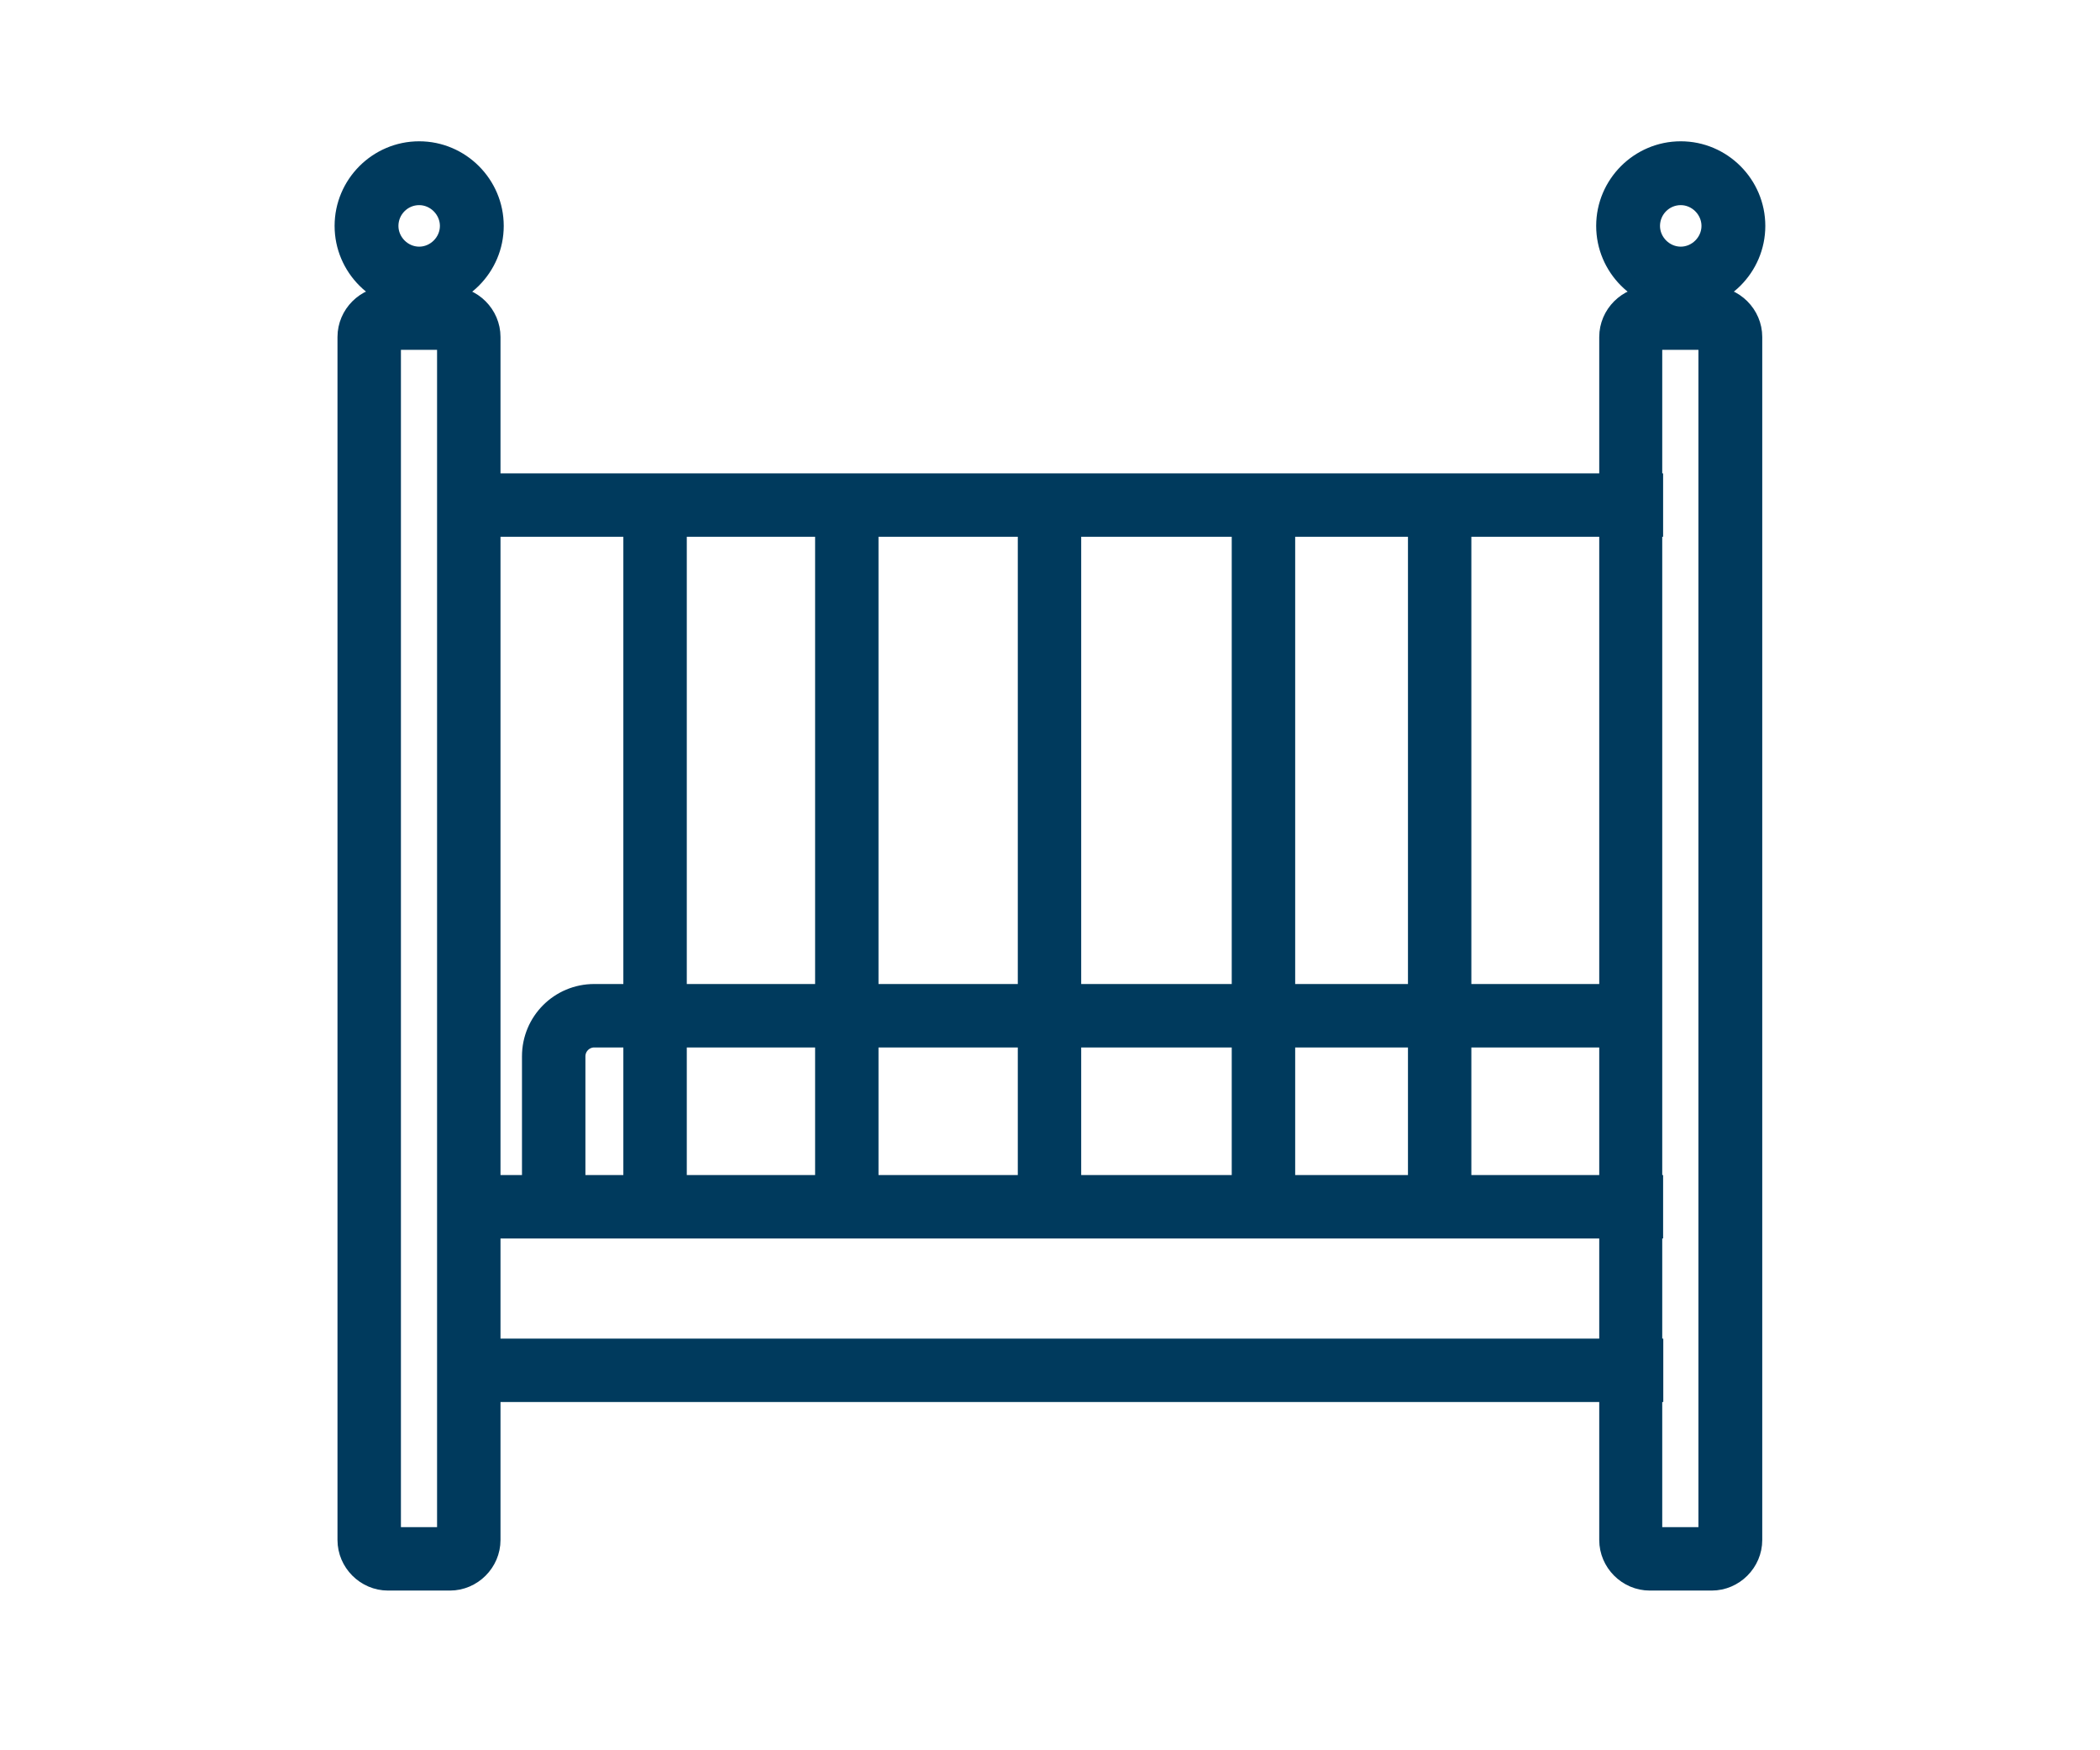 <svg width="48" height="40" viewBox="0 0 48 40" fill="none" xmlns="http://www.w3.org/2000/svg">
<path d="M8.989 7.82L10.165 7.82L10.165 35.076L8.989 35.076L8.989 7.82ZM8.87 36.175L10.284 36.175C10.821 36.175 11.265 35.731 11.265 35.194L11.265 7.701C11.265 7.164 10.821 6.72 10.284 6.72L8.87 6.72C8.333 6.72 7.889 7.164 7.889 7.701L7.889 35.194C7.889 35.731 8.333 36.175 8.87 36.175Z" fill="#003A5D" stroke="#003A5D" stroke-width="0.35"/>
<path d="M7.823 5.163C7.823 6.13 8.613 6.921 9.581 6.921C10.549 6.921 11.339 6.13 11.339 5.163C11.339 4.195 10.549 3.404 9.581 3.404C8.613 3.404 7.823 4.195 7.823 5.163ZM8.932 5.163C8.932 4.808 9.22 4.513 9.581 4.513C9.934 4.513 10.23 4.81 10.23 5.163C10.23 5.516 9.934 5.812 9.581 5.812C9.228 5.812 8.932 5.516 8.932 5.163Z" fill="#003A5D" stroke="#003A5D" stroke-width="0.35"/>
<path d="M37.819 7.82L38.996 7.82L38.996 35.076L37.819 35.076L37.819 7.82ZM37.71 36.175L39.124 36.175C39.661 36.175 40.105 35.731 40.105 35.194L40.105 7.701C40.105 7.164 39.661 6.72 39.124 6.72L37.71 6.72C37.173 6.72 36.729 7.164 36.729 7.701L36.729 35.194C36.729 35.731 37.173 36.175 37.71 36.175Z" fill="#003A5D" stroke="#003A5D" stroke-width="0.35"/>
<path d="M36.659 5.163C36.659 6.13 37.449 6.921 38.417 6.921C39.385 6.921 40.175 6.13 40.175 5.163C40.175 4.195 39.385 3.404 38.417 3.404C37.449 3.404 36.659 4.195 36.659 5.163ZM37.768 5.163C37.768 4.808 38.056 4.513 38.417 4.513C38.77 4.513 39.066 4.81 39.066 5.163C39.066 5.516 38.77 5.812 38.417 5.812C38.064 5.812 37.768 5.516 37.768 5.163Z" fill="#003A5D" stroke="#003A5D" stroke-width="0.35"/>
<path d="M37.664 12.092L37.839 12.092L37.839 11.917L37.839 11.168L37.839 10.993L37.664 10.993L10.714 10.993L10.539 10.993L10.539 11.168L10.539 11.917L10.539 12.092L10.714 12.092L37.664 12.092Z" fill="#003A5D" stroke="#003A5D" stroke-width="0.35"/>
<path d="M37.664 28.129L37.839 28.129L37.839 27.954L37.839 27.204L37.839 27.029L37.664 27.029L10.714 27.029L10.539 27.029L10.539 27.204L10.539 27.954L10.539 28.129L10.714 28.129L37.664 28.129Z" fill="#003A5D" stroke="#003A5D" stroke-width="0.35"/>
<path d="M37.668 31.866L37.843 31.866L37.843 31.691L37.843 30.942L37.843 30.767L37.668 30.767L10.718 30.767L10.543 30.767L10.543 30.942L10.543 31.691L10.543 31.866L10.718 31.866L37.668 31.866Z" fill="#003A5D" stroke="#003A5D" stroke-width="0.35"/>
<path d="M15.348 27.37L15.523 27.37L15.523 27.195L15.523 11.542L15.523 11.367L15.348 11.367L14.598 11.367L14.423 11.367L14.423 11.542L14.423 27.195L14.423 27.37L14.598 27.37L15.348 27.37Z" fill="#003A5D" stroke="#003A5D" stroke-width="0.35"/>
<path d="M19.73 27.371L19.905 27.371L19.905 27.196L19.905 11.543L19.905 11.368L19.73 11.368L18.981 11.368L18.806 11.368L18.806 11.543L18.806 27.196L18.806 27.371L18.981 27.371L19.73 27.371Z" fill="#003A5D" stroke="#003A5D" stroke-width="0.35"/>
<path d="M24.363 27.371L24.538 27.371L24.538 27.196L24.538 11.543L24.538 11.368L24.363 11.368L23.614 11.368L23.439 11.368L23.439 11.543L23.439 27.196L23.439 27.371L23.614 27.371L24.363 27.371Z" fill="#003A5D" stroke="#003A5D" stroke-width="0.35"/>
<path d="M29.254 27.371L29.429 27.371L29.429 27.196L29.429 11.543L29.429 11.368L29.254 11.368L28.505 11.368L28.329 11.368L28.329 11.543L28.329 27.196L28.329 27.371L28.505 27.371L29.254 27.371Z" fill="#003A5D" stroke="#003A5D" stroke-width="0.35"/>
<path d="M33.281 27.772L33.456 27.772L33.456 27.597L33.456 11.944L33.456 11.769L33.281 11.769L32.532 11.769L32.357 11.769L32.357 11.944L32.357 27.597L32.357 27.772L32.532 27.772L33.281 27.772Z" fill="#003A5D" stroke="#003A5D" stroke-width="0.35"/>
<path d="M13.031 27.772L13.206 27.772L13.206 27.597L13.206 24.141C13.206 23.93 13.378 23.763 13.583 23.763L36.945 23.763L37.12 23.763L37.12 23.588L37.12 22.838L37.12 22.663L36.945 22.663L13.583 22.663C12.765 22.663 12.106 23.323 12.106 24.141L12.106 27.597L12.106 27.772L12.281 27.772L13.031 27.772Z" fill="#003A5D" stroke="#003A5D" stroke-width="0.35"/>
</svg>
